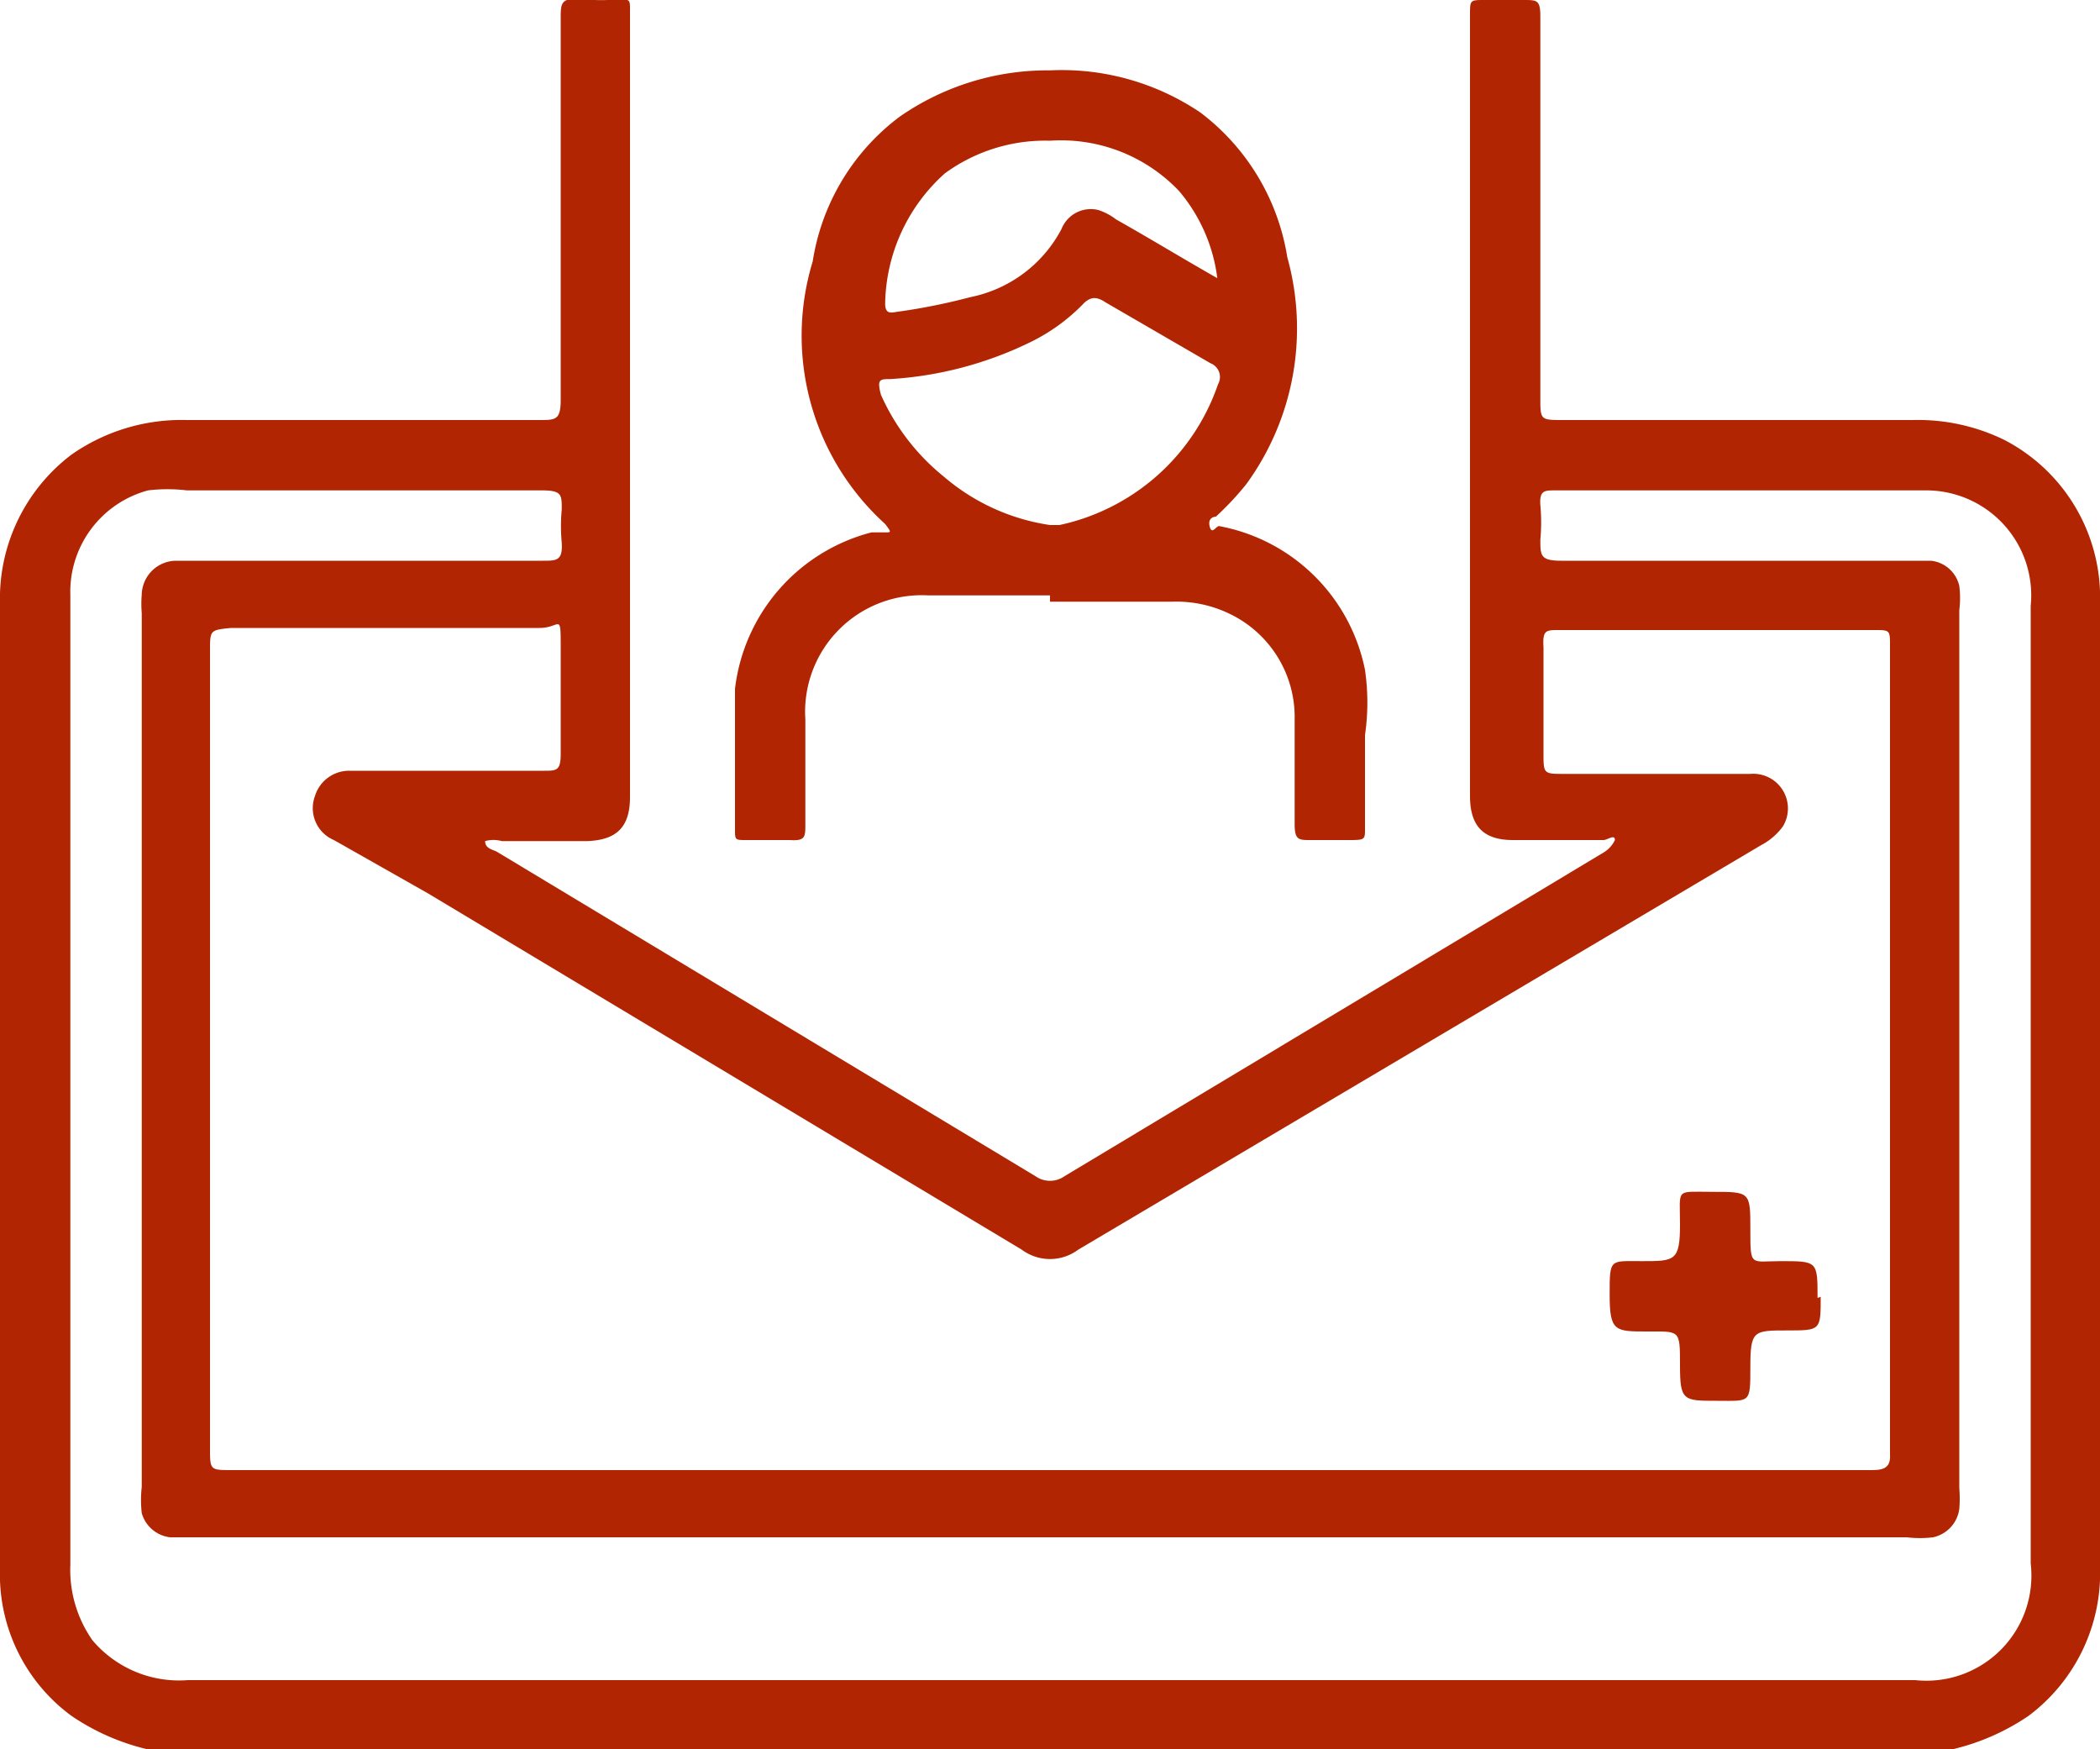 <svg xmlns="http://www.w3.org/2000/svg" viewBox="0 0 20 16.66"><defs><style>.cls-1{fill:#b12502;}</style></defs><g id="Layer_2" data-name="Layer 2"><g id="Layer_1-2" data-name="Layer 1"><path class="cls-1" d="M1.41,16.66a2.17,2.17,0,0,1-.73-.32A1.67,1.67,0,0,1,0,14.94V5.75A1.72,1.72,0,0,1,.68,4.33,1.83,1.83,0,0,1,1.78,4H5.14c.15,0,.2,0,.2-.19,0-1.21,0-2.42,0-3.63,0-.15,0-.2.19-.19a1.7,1.7,0,0,0,.39,0C6,0,6,0,6,.1V7.59c0,.29-.13.41-.41.42H4.78a.3.3,0,0,0-.16,0c0,.07.07.08.11.1L9.86,11.2a.24.24,0,0,0,.28,0l5.13-3.08A.28.28,0,0,0,15.38,8c0-.06-.07,0-.11,0h-.86c-.28,0-.41-.13-.41-.42V.14C14,0,14,0,14.14,0h.37c.13,0,.16,0,.16.16V3.79c0,.21,0,.21.22.21h3.33a1.87,1.87,0,0,1,.87.19A1.69,1.69,0,0,1,20,5.63v9.28a1.7,1.7,0,0,1-.68,1.43,2.17,2.17,0,0,1-.73.32ZM10,14H17.8c.11,0,.21,0,.2-.15V6.15C18,6,18,6,17.85,6h-3c-.13,0-.16,0-.15.17v1c0,.2,0,.2.2.2h1.77a.33.33,0,0,1,.31.5.61.61,0,0,1-.21.18L10.27,11.9a.45.45,0,0,1-.54,0L4.08,8.51,3.18,8A.33.33,0,0,1,3,7.58a.34.34,0,0,1,.33-.24H5.18c.12,0,.16,0,.16-.16,0-.32,0-.64,0-1s0-.2-.2-.2H2.2C2,6,2,6,2,6.2v7.59C2,14,2,14,2.21,14Zm0,2h8.24a1,1,0,0,0,1.1-1.11q0-4.56,0-9.12a1,1,0,0,0-1-1.1H14.81c-.1,0-.15,0-.14.14a1.82,1.82,0,0,1,0,.33c0,.15,0,.2.2.2h3.52a.31.31,0,0,1,.27.24.93.93,0,0,1,0,.23v8.36a1.27,1.27,0,0,1,0,.2.32.32,0,0,1-.25.27,1.06,1.06,0,0,1-.25,0H1.62a.32.32,0,0,1-.27-.23,1.1,1.1,0,0,1,0-.25V5.84a1.09,1.09,0,0,1,0-.18.33.33,0,0,1,.32-.32h3.5c.13,0,.19,0,.18-.17a1.71,1.71,0,0,1,0-.32c0-.14,0-.18-.19-.18H1.78a1.55,1.55,0,0,0-.37,0,1,1,0,0,0-.74,1V14.9a1.17,1.17,0,0,0,.21.72,1.08,1.08,0,0,0,.91.38H10"/><path class="cls-1" d="M10,5.67H8.84A1.11,1.11,0,0,0,7.67,6.85c0,.33,0,.67,0,1,0,.12,0,.16-.15.15H7.11C7,8,7,8,7,7.9,7,7.45,7,7,7,6.56a1.75,1.75,0,0,1,1.3-1.49l.13,0c.06,0,.06,0,0-.08l0,0a2.42,2.42,0,0,1-.69-2.5,2.13,2.13,0,0,1,.83-1.38A2.47,2.47,0,0,1,10,.67a2.36,2.36,0,0,1,1.43.4,2.15,2.15,0,0,1,.83,1.38,2.52,2.52,0,0,1-.39,2.16,2.81,2.81,0,0,1-.29.31s-.08,0-.06.09.06,0,.09,0A1.74,1.74,0,0,1,13,6.38,2.16,2.16,0,0,1,13,7c0,.3,0,.59,0,.89C13,8,13,8,12.83,8h-.35c-.11,0-.15,0-.15-.15,0-.34,0-.69,0-1a1.09,1.09,0,0,0-.61-1,1.16,1.16,0,0,0-.55-.12H10M10,5h.09a2.05,2.05,0,0,0,1.51-1.34.14.14,0,0,0-.07-.2l-1-.58c-.09-.06-.14-.05-.2,0a1.8,1.8,0,0,1-.5.37,3.52,3.52,0,0,1-1.35.36c-.1,0-.13,0-.09.15a2.1,2.1,0,0,0,.6.78A2,2,0,0,0,10,5M11.6,2.71a1.59,1.59,0,0,0-.37-.89A1.55,1.55,0,0,0,10,1.34a1.62,1.62,0,0,0-1,.31,1.7,1.7,0,0,0-.57,1.24c0,.1.05.09.11.08a5.78,5.78,0,0,0,.7-.14,1.26,1.26,0,0,0,.87-.65A.3.3,0,0,1,10.46,2a.56.56,0,0,1,.17.09c.32.18.63.37,1,.58"/><path class="cls-1" d="M17.34,12.35c0,.32,0,.32-.32.32s-.35,0-.35.35,0,.32-.32.32S16,13.34,16,13s0-.32-.31-.32-.36,0-.36-.35,0-.32.31-.32.36,0,.36-.35-.05-.31.31-.31.36,0,.36.36,0,.3.29.3h0c.35,0,.35,0,.35.35"/></g></g></svg>